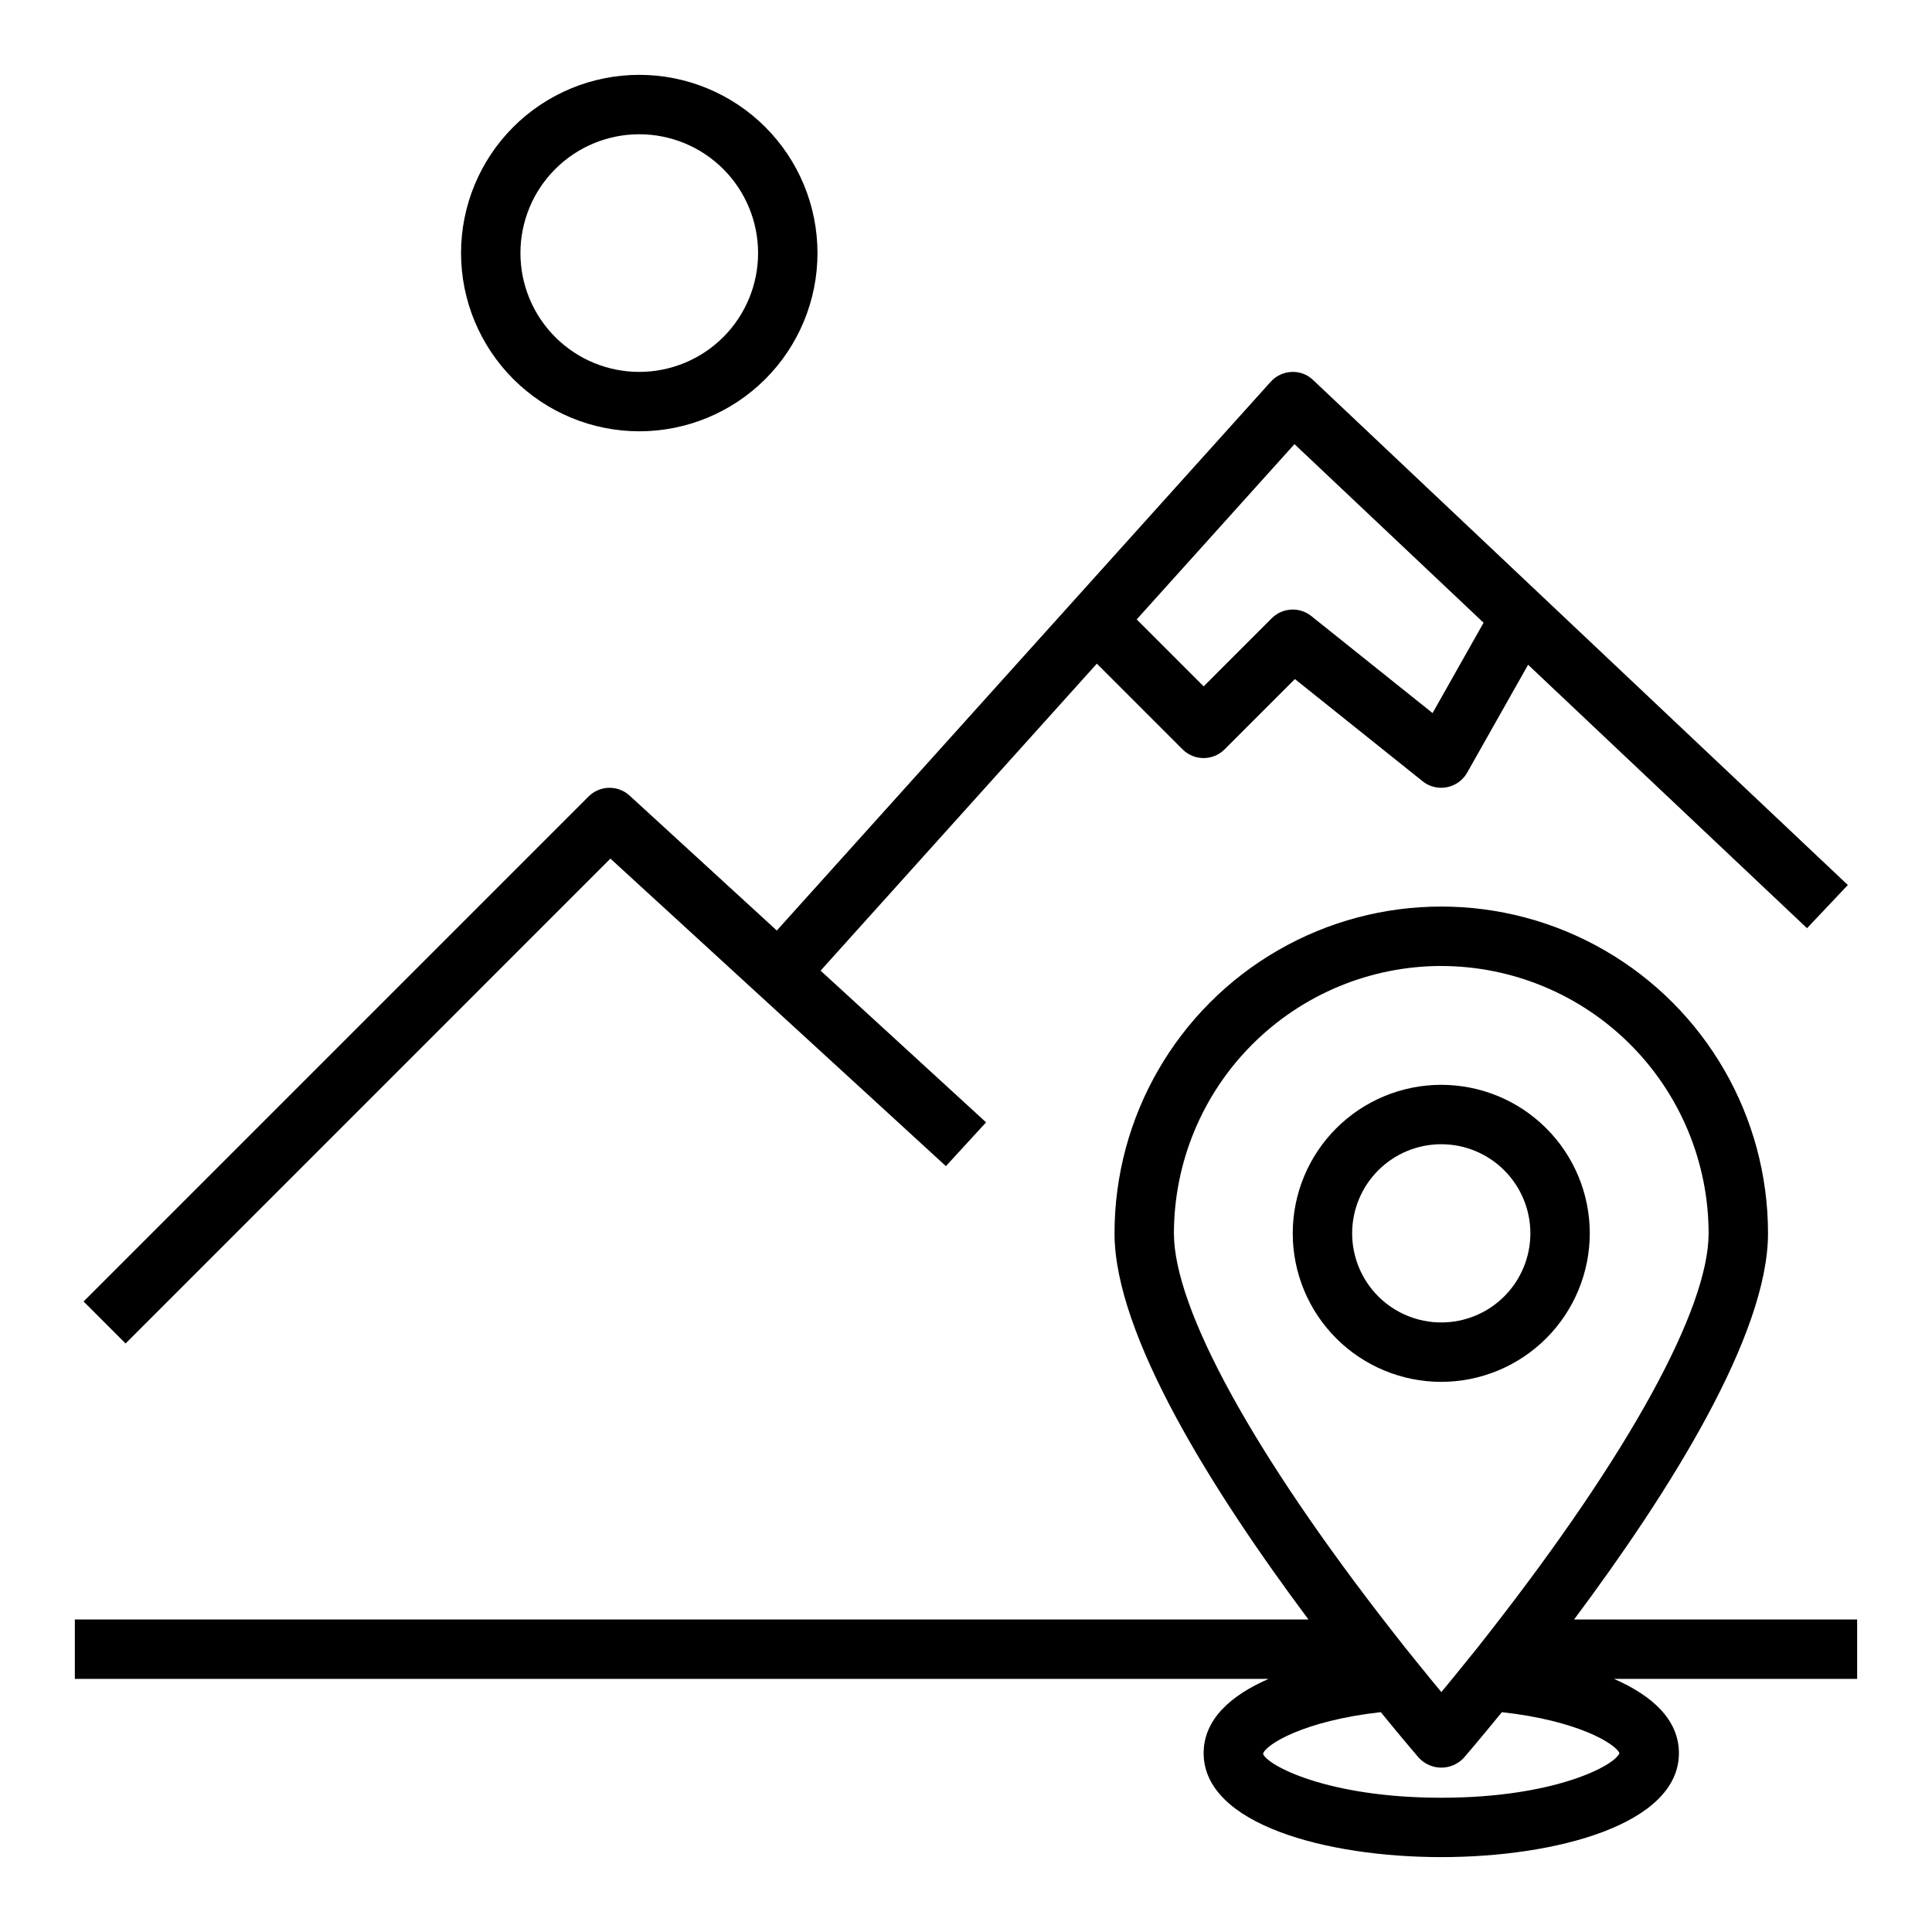 <?xml version="1.0" encoding="UTF-8"?>
<!-- Uploaded to: SVG Repo, www.svgrepo.com, Generator: SVG Repo Mixer Tools -->
<svg fill="#000000" width="800px" height="800px" version="1.1" viewBox="144 144 512 512" xmlns="http://www.w3.org/2000/svg">
 <g>
  <path d="m305.77 371.54 88.906 81.496 10.645-11.602-43.855-40.203 73.211-81.355 22.719 22.719v-0.004c3.074 3.074 8.055 3.074 11.129 0l18.633-18.633 33.852 27.086v0.004c1.402 1.121 3.148 1.73 4.941 1.723 0.5 0.004 1-0.047 1.488-0.148 2.269-0.438 4.234-1.848 5.371-3.859l16.152-28.598 73.918 69.816 10.816-11.445-141.7-133.82c-1.527-1.484-3.606-2.262-5.731-2.148-2.113 0.09-4.098 1.027-5.512 2.598l-130.89 145.43-39.008-35.754c-3.106-2.848-7.906-2.742-10.887 0.238l-133.82 133.82 11.133 11.133zm181.28-109.84 50.113 47.328-13.516 23.945-32.133-25.711c-3.133-2.504-7.652-2.254-10.488 0.582l-18.047 18.051-17.742-17.742z"/>
  <path d="m313.41 258.3c12.527 0 24.539-4.977 33.398-13.832 8.859-8.859 13.832-20.871 13.832-33.398 0-12.527-4.973-24.539-13.832-33.398-8.859-8.859-20.871-13.836-33.398-13.836s-24.539 4.977-33.398 13.836c-8.859 8.859-13.832 20.871-13.832 33.398 0.012 12.523 4.992 24.527 13.848 33.383 8.852 8.855 20.859 13.836 33.383 13.848zm0-78.719c8.352 0 16.359 3.316 22.266 9.223s9.223 13.914 9.223 22.266c0 8.352-3.316 16.359-9.223 22.266s-13.914 9.223-22.266 9.223-16.359-3.316-22.266-9.223-9.223-13.914-9.223-22.266c0-8.352 3.316-16.359 9.223-22.266s13.914-9.223 22.266-9.223z"/>
  <path d="m636.16 573.18h-75.012c25.332-33.922 51.395-75.375 51.395-102.34 0-30.938-16.504-59.523-43.297-74.992-26.789-15.469-59.801-15.469-86.59 0-26.793 15.469-43.297 44.055-43.297 74.992 0 26.969 26.078 68.438 51.395 102.34h-326.92v15.742h316.35c-10.125 4.41-17.207 10.824-17.207 19.68 0 18.895 32.637 27.551 62.977 27.551s62.977-8.66 62.977-27.551c0-8.855-7.086-15.273-17.207-19.68h64.438zm-110.21-173.18c18.785 0.02 36.793 7.492 50.074 20.773 13.285 13.281 20.754 31.289 20.777 50.074 0 19.957-21.059 58.355-57.805 105.41-2.305 3-4.543 5.777-6.559 8.25-2.449 3.047-4.637 5.707-6.465 7.91-1.828-2.203-4.016-4.863-6.465-7.91-2.016-2.473-4.25-5.25-6.598-8.297-36.75-47.012-57.809-85.414-57.809-105.37 0.023-18.785 7.492-36.793 20.773-50.074 13.285-13.281 31.293-20.754 50.074-20.773zm47.234 208.61c-1.426 3.402-17.406 11.809-47.234 11.809-30.27 0-46.273-8.66-47.23-11.66 0.73-2.434 10.707-8.73 31.203-11.02 6.148 7.543 10.086 12.098 10.086 12.098v0.004c1.539 1.656 3.699 2.598 5.957 2.598 2.262 0 4.422-0.941 5.961-2.598 0 0 3.938-4.559 10.086-12.098 20.086 2.211 30.07 8.352 31.172 10.867z"/>
  <path d="m565.31 470.85c0-10.441-4.148-20.453-11.531-27.832-7.379-7.383-17.391-11.527-27.832-11.527-10.438 0-20.449 4.144-27.832 11.527-7.379 7.379-11.527 17.391-11.527 27.832 0 10.438 4.148 20.449 11.527 27.832 7.383 7.379 17.395 11.527 27.832 11.527 10.438-0.012 20.441-4.164 27.82-11.543 7.379-7.379 11.527-17.383 11.543-27.816zm-62.977 0c0-6.266 2.488-12.27 6.914-16.699 4.43-4.43 10.438-6.918 16.699-6.918 6.266 0 12.273 2.488 16.699 6.918 4.43 4.43 6.918 10.434 6.918 16.699 0 6.262-2.488 12.27-6.918 16.699-4.426 4.43-10.434 6.914-16.699 6.914-6.262 0-12.27-2.484-16.699-6.914-4.426-4.43-6.914-10.438-6.914-16.699z"/>
 </g>
</svg>